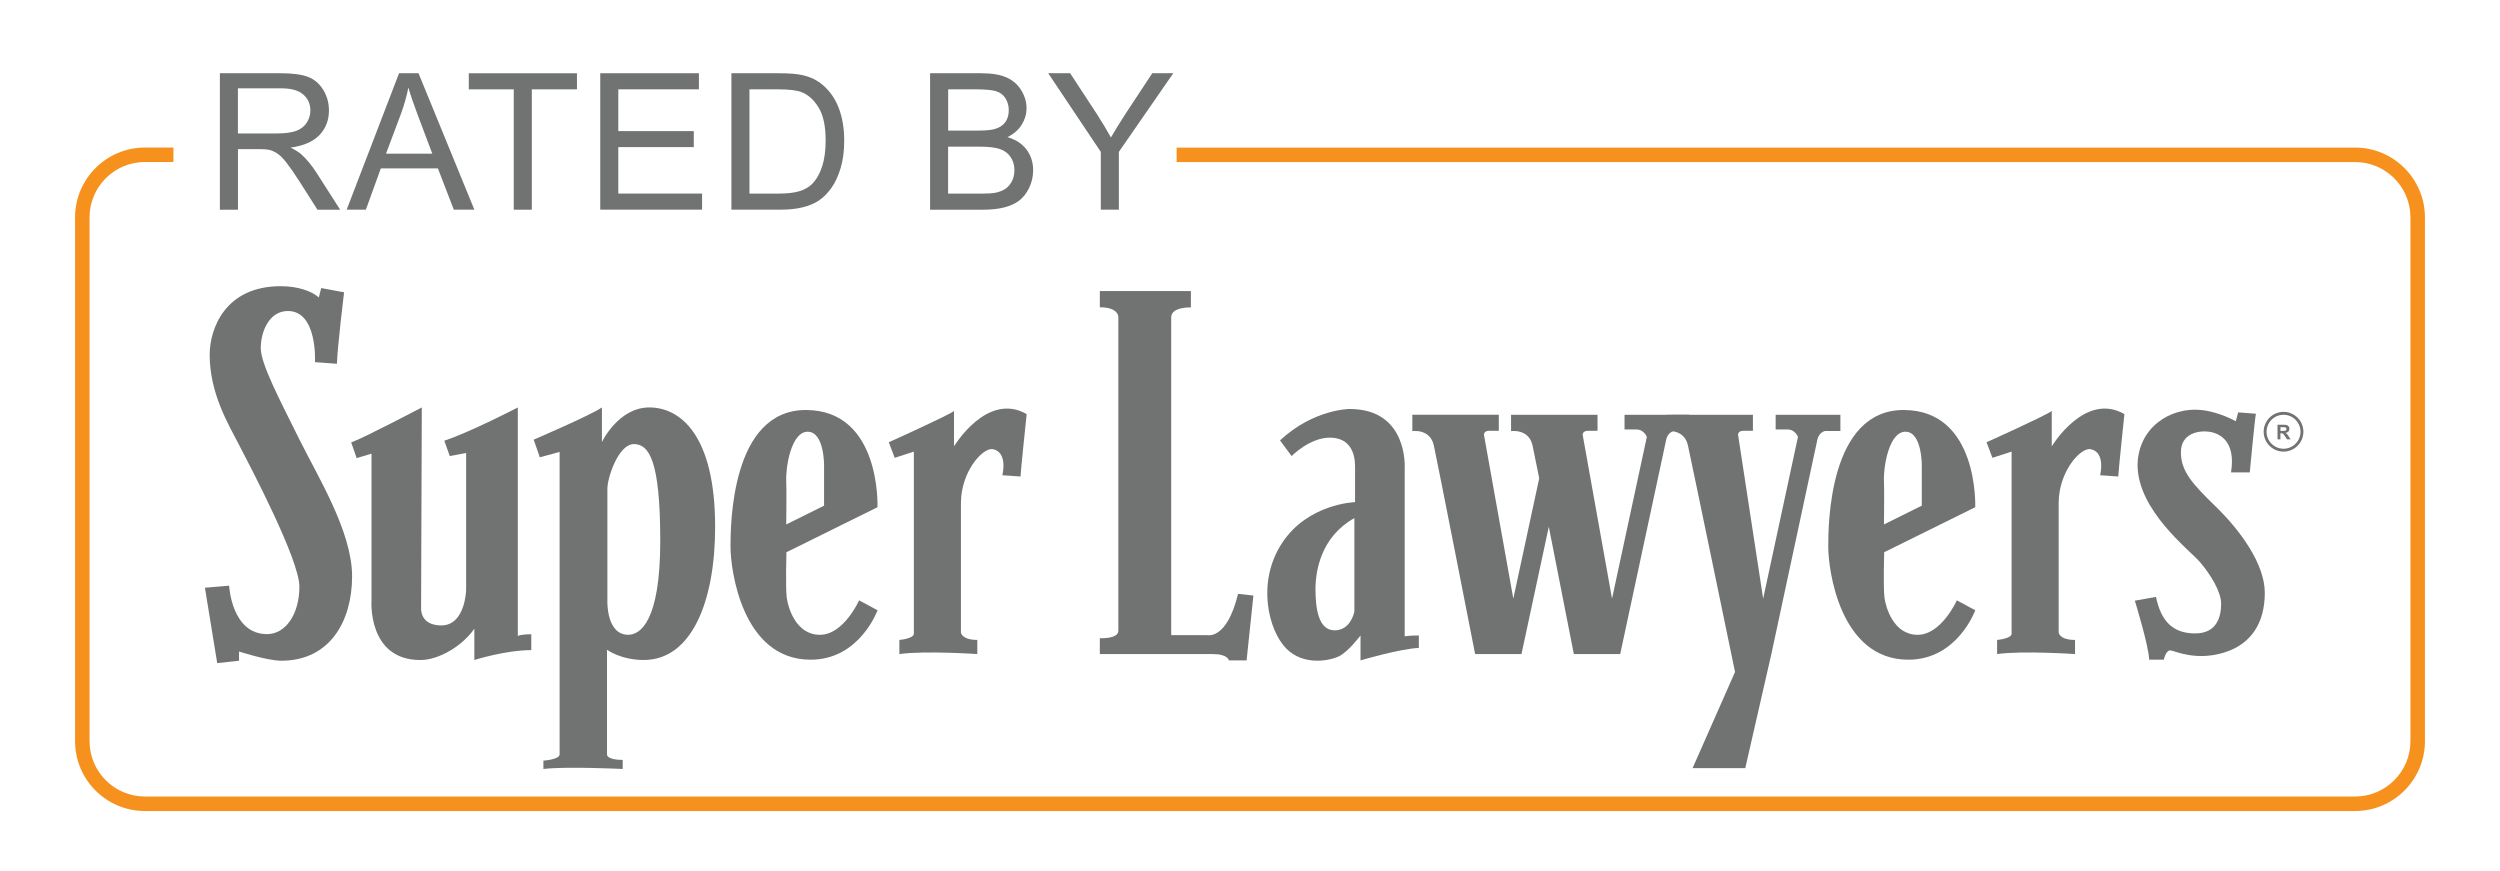 <svg xmlns="http://www.w3.org/2000/svg" xmlns:xlink="http://www.w3.org/1999/xlink" id="Layer_1" x="0px" y="0px" viewBox="0 0 1078.1 375.53" style="enable-background:new 0 0 1078.1 375.53;" xml:space="preserve"><style type="text/css">	.st0{fill:none;stroke:#ED1C24;stroke-width:6;stroke-linecap:round;stroke-linejoin:round;stroke-miterlimit:10;}	.st1{fill:#CCD8E1;}	.st2{fill:#2A485B;}	.st3{fill:#D4AB29;}	.st4{fill:#ED7423;}	.st5{fill:#E21F26;}	.st6{fill:#FFD115;}	.st7{fill:#1F86C8;}	.st8{fill:#199D49;}	.st9{fill:#FFFFFF;}	.st10{fill:#075A78;}	.st11{fill:#065A78;}	.st12{fill:#DEB33E;}	.st13{fill:#F7F8F8;}	.st14{fill:#721612;}	.st15{fill:#47120F;}	.st16{fill:#265B87;}	.st17{fill:#D4AA2A;}	.st18{fill:#D8242F;}	.st19{fill:none;stroke:#000000;stroke-width:0.25;stroke-miterlimit:10;}	.st20{fill:#717373;}	.st21{fill:#F7911E;}	.st22{fill:#1E417C;}	.st23{fill:#998034;}	.st24{fill:#897942;}</style><g>	<g>		<g>			<path class="st20" d="M135.83,156.18c0,0,1.21-22.06-11.69-22.06c-8.16,0-11.69,9.05-11.69,16c0,6.95,8.49,22.84,16.44,38.94    c7.94,16.11,22.95,40.05,22.95,59.46s-9.63,36.41-30.52,36.41c-6.03,0-18.24-3.97-18.24-3.97v3.97l-9.41,1.03l-5.3-32.51    l10.44-0.88c0,0,1.03,20.89,16.33,20.89c8.09,0,13.97-8.68,13.97-20.45c0-11.77-21.48-52.37-26.04-61.19    s-12.65-22.21-12.65-38.83c0-11.33,6.77-29.57,30.6-29.57c7.65,0,13.53,2.21,16.47,4.85l1.03-4.05l9.86,1.84    c0,0-2.79,22.8-3.09,30.82L135.83,156.18z"></path>		</g>		<g>			<path class="st20" d="M181.9,175.7c0,0-25.3,13.31-30.45,15.08l2.35,6.77l6.4-1.91v63.25c0,0-1.84,25.74,21.11,25.74    c8.09,0,18.39-6.33,23.24-13.53c0,6.47,0,13.53,0,13.53s13.39-4.27,24.56-4.27v-6.84c0,0-4.27-0.07-5.81,0.74    c0-5.74,0-98.55,0-98.55s-20.23,10.52-31.7,14.34l2.35,6.62l7.06-1.32v58.99c0,0-0.29,15.37-10.74,15.37    c-4.82,0-8.68-2.21-8.68-7.5C181.61,256.9,181.9,175.7,181.9,175.7z"></path>		</g>		<g>			<g>				<path class="st20" d="M280.02,175.7c-13.39,0-20.45,14.93-20.45,14.93s0-6.91,0-14.93c-4.41,3.16-29.42,13.9-29.42,13.9     l2.65,7.61l8.53-2.32c0,0,0,128.12,0,130.4c0,2.28-6.99,2.72-6.99,2.72v3.6c9.93-1.18,34.2,0,34.2,0v-3.9     c-6.99-0.07-6.77-2.28-6.77-2.28v-45.23c0,0,5.88,4.41,15.89,4.41c20.45,0,30.74-25.01,30.74-57.37     C308.41,187.69,293.4,175.7,280.02,175.7z M270.9,273.74c-9.41,0-8.97-14.42-8.97-14.42v-29.16c0,0,0-14.38,0-19.38     c0-5,4.86-19.27,11.4-19.27s11.4,6.91,11.4,41.78C284.72,268.15,276.05,273.74,270.9,273.74z"></path>			</g>		</g>		<g>			<g>				<path class="st20" d="M370.48,258.89c0,0-6.62,14.86-16.92,14.86s-13.68-11.62-14.27-15.89s-0.15-19.71-0.15-19.71l39.27-19.42     c0,0,1.62-41.77-30.74-41.92c-32.36-0.15-32.65,49.42-32.65,58.99c0,9.56,4.85,48.69,34.57,48.69     c21.18,0,28.84-21.33,28.84-21.33L370.48,258.89z M348.31,186.18c7.17,0,7.06,14.45,7.06,14.45v17.43l-16.31,8.1     c0,0,0.18-15.14,0-18.61C338.75,201.63,341.14,186.18,348.31,186.18z"></path>			</g>		</g>		<g>			<path class="st20" d="M383.28,190.71c0,0,25.04-11.25,28.13-13.46c0,5.52,0,15.22,0,15.22s14.23-23.72,31.33-13.9    c0,0-2.65,25.26-2.65,26.92l-7.83-0.55c0,0,2.54-10.04-4.19-11.25c-4.41-0.66-13.68,9.82-13.68,23.28c0,13.46,0,55.75,0,55.75    s0.22,3.24,7.06,3.24v6.1c0,0-22.73-1.54-33.61,0v-6.1c0,0,6.25-0.51,6.25-2.72s0-78.48,0-78.48l-8.27,2.68L383.28,190.71z"></path>		</g>		<g>			<g>				<path class="st20" d="M843.87,258.89c0,0-6.62,14.86-16.92,14.86s-13.68-11.62-14.27-15.89s-0.15-19.71-0.15-19.71l39.27-19.42     c0,0,1.62-41.77-30.74-41.92c-32.36-0.15-32.65,49.42-32.65,58.99c0,9.56,4.85,48.69,34.57,48.69     c21.18,0,28.84-21.33,28.84-21.33L843.87,258.89z M821.69,186.18c7.17,0,7.06,14.45,7.06,14.45v17.43l-16.31,8.1     c0,0,0.18-15.14,0-18.61C812.14,201.63,814.52,186.18,821.69,186.18z"></path>			</g>		</g>		<g>			<path class="st20" d="M856.67,190.71c0,0,25.04-11.25,28.13-13.46c0,5.52,0,15.22,0,15.22s14.23-23.72,31.33-13.9    c0,0-2.65,25.26-2.65,26.92l-7.83-0.55c0,0,2.54-10.04-4.19-11.25c-4.41-0.66-13.68,9.82-13.68,23.28c0,13.46,0,55.75,0,55.75    s0.22,3.24,7.06,3.24v6.1c0,0-22.73-1.54-33.61,0v-6.1c0,0,6.25-0.51,6.25-2.72s0-78.48,0-78.48l-8.27,2.68L856.67,190.71z"></path>		</g>		<g>			<path class="st20" d="M474.29,125.51h39.27v7.06c0,0-8.49-0.33-8.49,4.3c0,4.63,0,137.02,0,137.02h15.59    c0,0,8.38,2.21,13.24-17.8l6.62,0.74l-2.94,27.95h-7.65c0,0-0.29-2.72-7.06-2.72s-48.58,0-48.58,0v-6.84c0,0,7.98,0.44,7.98-3.24    s0-135.33,0-135.33s0.13-4.14-7.98-4.14V125.51z"></path>		</g>		<g>			<g>				<path class="st20" d="M605.76,274.4v-72.44c0,0,1.69-25.59-23.76-25.59c0,0-15.45,0-30.01,13.53l5,6.77c0,0,7.8-7.94,16.47-7.94     c8.68,0,10.89,6.62,10.89,12.36c0,5.74,0,15.44,0,15.44s-20.3,0.59-31.48,17.65s-5.74,37.8,1.77,45.45     c7.5,7.65,18.83,5.3,22.8,3.38c3.97-1.91,9.27-8.97,9.27-8.97v10.74c0,0,16.92-5,25.15-5.37v-5.37     C611.86,274.04,607.74,274.04,605.76,274.4z M584.06,263.74c0,0-1.47,8.09-8.53,8.09s-8.24-9.71-8.24-17.8     c0-8.09,2.5-22.65,16.77-30.6V263.74z"></path>			</g>		</g>		<g>			<path class="st20" d="M720.85,178.87h-8.61h-11.68v6.33c0,0,1.65,0,5.07,0s4.55,3.23,4.55,3.23l-15.01,69.73l-12.65-70.61    c0,0-0.15-1.77,2.28-1.77c2.43,0,4.12,0,4.12,0v-6.91h-37.29v7.06c0,0,7.65-1.18,9.27,6.18c0.36,1.62,1.42,6.91,2.87,14.16    l-11.17,51.88l-12.65-70.61c0,0-0.15-1.77,2.28-1.77c2.43,0,4.12,0,4.12,0v-6.91h-37.29v7.06c0,0,7.65-1.18,9.27,6.18    c1.62,7.35,17.8,89.95,17.8,89.95h20l11.78-54.89c5,25.33,10.79,54.89,10.79,54.89h20l19.85-92.51c0,0,0,0,0,0    c0.69-3.19,3.3-3.69,3.3-3.69h6.62v-6.99H720.85z"></path>		</g>		<g>			<path class="st20" d="M786.02,178.87h-8.61h-11.68v6.33c0,0,1.65,0,5.07,0c3.42,0,4.55,3.23,4.55,3.23l-15.01,69.73l-10.81-70.61    c0,0-0.15-1.77,2.28-1.77c2.43,0,4.12,0,4.12,0v-6.91h-37.29v7.06c0,0,7.65-1.18,9.27,6.18c1.62,7.35,20.3,97.67,20.3,97.67    l-18.31,41.48h22.73l11.25-49.2l19.85-92.51c0,0,0,0,0,0c0.69-3.19,3.3-3.69,3.3-3.69h6.62v-6.99H786.02z"></path>		</g>		<g>			<path class="st20" d="M962.1,203.72h8.09c0,0,2.21-23.54,2.65-25.3l-7.65-0.59l-1.03,3.82c0,0-7.1-4.06-15-4.85    c-13.16-1.32-27.07,7.5-27.36,23.68c0,19.71,22.51,36.77,26.92,41.92s9.12,12.65,9.12,17.95c0,5.3-1.62,12.8-11.18,12.8    s-14.71-5.15-16.92-15.74l-9.12,1.62c0,0,6.03,19.56,6.18,25.45h6.33c0,0,0.88-4.41,3.09-3.97s11.03,4.56,22.95,0.88    c11.91-3.68,17.5-13.09,17.5-25.74c0-12.65-10.89-27.21-21.03-37.07s-15.15-15.3-15.15-23.54s7.8-9.49,12.21-8.86    C957.1,186.81,964.3,190.19,962.1,203.72z"></path>		</g>		<g>			<g>				<g>					<path class="st20" d="M984.75,194.75c-4.72,0-8.57-3.84-8.57-8.57c0-4.72,3.84-8.57,8.57-8.57c4.72,0,8.57,3.84,8.57,8.57      C993.32,190.91,989.47,194.75,984.75,194.75z M984.75,178.87c-4.03,0-7.32,3.28-7.32,7.32c0,4.04,3.28,7.32,7.32,7.32      c4.04,0,7.32-3.28,7.32-7.32C992.07,182.15,988.78,178.87,984.75,178.87z"></path>				</g>			</g>			<g>				<g>					<path class="st20" d="M982.15,189.45v-6.28h2.67c0.67,0,1.16,0.06,1.46,0.17c0.3,0.11,0.55,0.31,0.73,0.6      c0.18,0.29,0.27,0.62,0.27,0.99c0,0.47-0.14,0.86-0.42,1.17c-0.28,0.31-0.69,0.5-1.24,0.58c0.27,0.16,0.5,0.34,0.68,0.53      c0.18,0.19,0.42,0.53,0.72,1.02l0.77,1.22h-1.52l-0.92-1.37c-0.33-0.49-0.55-0.8-0.67-0.92c-0.12-0.13-0.25-0.21-0.38-0.26      c-0.13-0.05-0.35-0.07-0.64-0.07h-0.26v2.62H982.15z M983.41,185.83h0.94c0.61,0,0.99-0.03,1.14-0.08      c0.15-0.05,0.27-0.14,0.36-0.27c0.09-0.13,0.13-0.28,0.13-0.47c0-0.21-0.06-0.38-0.17-0.51c-0.11-0.13-0.27-0.21-0.48-0.25      c-0.1-0.01-0.41-0.02-0.92-0.02h-0.99V185.83z"></path>				</g>			</g>		</g>	</g>	<g>		<g>			<path class="st20" d="M94.82,90.43V31.58h26.09c5.24,0,9.23,0.53,11.96,1.59c2.73,1.06,4.91,2.92,6.54,5.6    c1.63,2.68,2.45,5.63,2.45,8.87c0,4.17-1.35,7.69-4.05,10.56c-2.7,2.86-6.88,4.68-12.52,5.46c2.06,0.99,3.63,1.97,4.7,2.93    c2.27,2.09,4.43,4.7,6.46,7.83l10.24,16.02h-9.79l-7.79-12.24c-2.27-3.53-4.15-6.24-5.62-8.11c-1.47-1.87-2.79-3.18-3.95-3.93    c-1.16-0.75-2.35-1.27-3.55-1.57c-0.88-0.19-2.33-0.28-4.34-0.28h-9.03v26.13H94.82z M102.6,57.55h16.74    c3.56,0,6.34-0.37,8.35-1.1c2.01-0.74,3.53-1.91,4.58-3.53c1.04-1.62,1.57-3.38,1.57-5.28c0-2.78-1.01-5.07-3.03-6.86    c-2.02-1.79-5.21-2.69-9.57-2.69H102.6V57.55z"></path>		</g>		<g>			<path class="st20" d="M149.49,90.43l22.6-58.85h8.39l24.09,58.85h-8.87l-6.86-17.82h-24.61l-6.46,17.82H149.49z M166.47,66.26    h19.95l-6.14-16.3c-1.87-4.95-3.27-9.02-4.17-12.2c-0.75,3.77-1.81,7.52-3.17,11.24L166.47,66.26z"></path>		</g>		<g>			<path class="st20" d="M221.55,90.43v-51.9h-19.39v-6.94h46.65v6.94h-19.47v51.9H221.55z"></path>		</g>		<g>			<path class="st20" d="M258.85,90.43V31.58h42.55v6.94h-34.76v18.02h32.55v6.9h-32.55v20.03h36.13v6.94H258.85z"></path>		</g>		<g>			<path class="st20" d="M315.41,90.43V31.58h20.27c4.58,0,8.07,0.28,10.48,0.84c3.37,0.78,6.25,2.18,8.63,4.21    c3.1,2.62,5.42,5.98,6.96,10.06c1.54,4.08,2.31,8.74,2.31,13.99c0,4.47-0.52,8.43-1.57,11.88s-2.38,6.31-4.01,8.57    c-1.63,2.26-3.42,4.04-5.36,5.34c-1.94,1.3-4.28,2.28-7.02,2.95c-2.74,0.67-5.89,1-9.45,1H315.41z M323.2,83.48h12.57    c3.88,0,6.92-0.36,9.13-1.08c2.21-0.72,3.97-1.74,5.28-3.05c1.85-1.85,3.28-4.33,4.32-7.45c1.03-3.12,1.55-6.9,1.55-11.34    c0-6.15-1.01-10.88-3.03-14.19c-2.02-3.3-4.48-5.52-7.37-6.64c-2.09-0.8-5.45-1.2-10.08-1.2H323.2V83.48z"></path>		</g>		<g>			<path class="st20" d="M401.09,90.43V31.58h22.08c4.5,0,8.1,0.6,10.82,1.79c2.72,1.19,4.84,3.02,6.38,5.5    c1.54,2.48,2.31,5.07,2.31,7.77c0,2.52-0.68,4.88-2.05,7.11c-1.36,2.22-3.43,4.01-6.18,5.38c3.56,1.04,6.29,2.82,8.21,5.34    c1.91,2.52,2.87,5.49,2.87,8.91c0,2.76-0.58,5.32-1.75,7.69c-1.16,2.37-2.6,4.19-4.32,5.48c-1.71,1.28-3.86,2.26-6.44,2.91    c-2.58,0.66-5.75,0.98-9.49,0.98H401.09z M408.87,56.31h12.73c3.45,0,5.93-0.23,7.43-0.68c1.98-0.59,3.47-1.57,4.48-2.93    c1-1.36,1.51-3.08,1.51-5.14c0-1.95-0.47-3.67-1.41-5.16c-0.94-1.48-2.27-2.5-4.01-3.05c-1.74-0.55-4.72-0.82-8.95-0.82h-11.76    V56.31z M408.87,83.48h14.65c2.52,0,4.28-0.09,5.3-0.28c1.79-0.32,3.29-0.86,4.5-1.61c1.2-0.75,2.19-1.84,2.97-3.27    c0.78-1.43,1.16-3.08,1.16-4.96c0-2.19-0.56-4.1-1.69-5.72c-1.12-1.62-2.68-2.76-4.68-3.41c-1.99-0.65-4.86-0.98-8.61-0.98    h-13.61V83.48z"></path>		</g>		<g>			<path class="st20" d="M474.71,90.43V65.5l-22.68-33.92h9.47l11.6,17.74c2.14,3.32,4.14,6.64,5.98,9.96    c1.77-3.08,3.91-6.54,6.42-10.4l11.4-17.3h9.07L482.5,65.5v24.93H474.71z"></path>		</g>	</g>	<g>		<path class="st21" d="M1015.61,349.75H62.49c-16.61,0-30.12-13.51-30.12-30.12V93.75c0-16.61,13.51-30.12,30.12-30.12h12.3v6.24   h-12.3c-13.16,0-23.87,10.71-23.87,23.87v225.88c0,13.16,10.71,23.87,23.87,23.87h953.12c13.16,0,23.87-10.71,23.87-23.87V93.75   c0-13.16-10.71-23.87-23.87-23.87h-508.2v-6.24h508.2c16.61,0,30.12,13.51,30.12,30.12v225.88   C1045.73,336.24,1032.22,349.75,1015.61,349.75z"></path>	</g></g></svg>